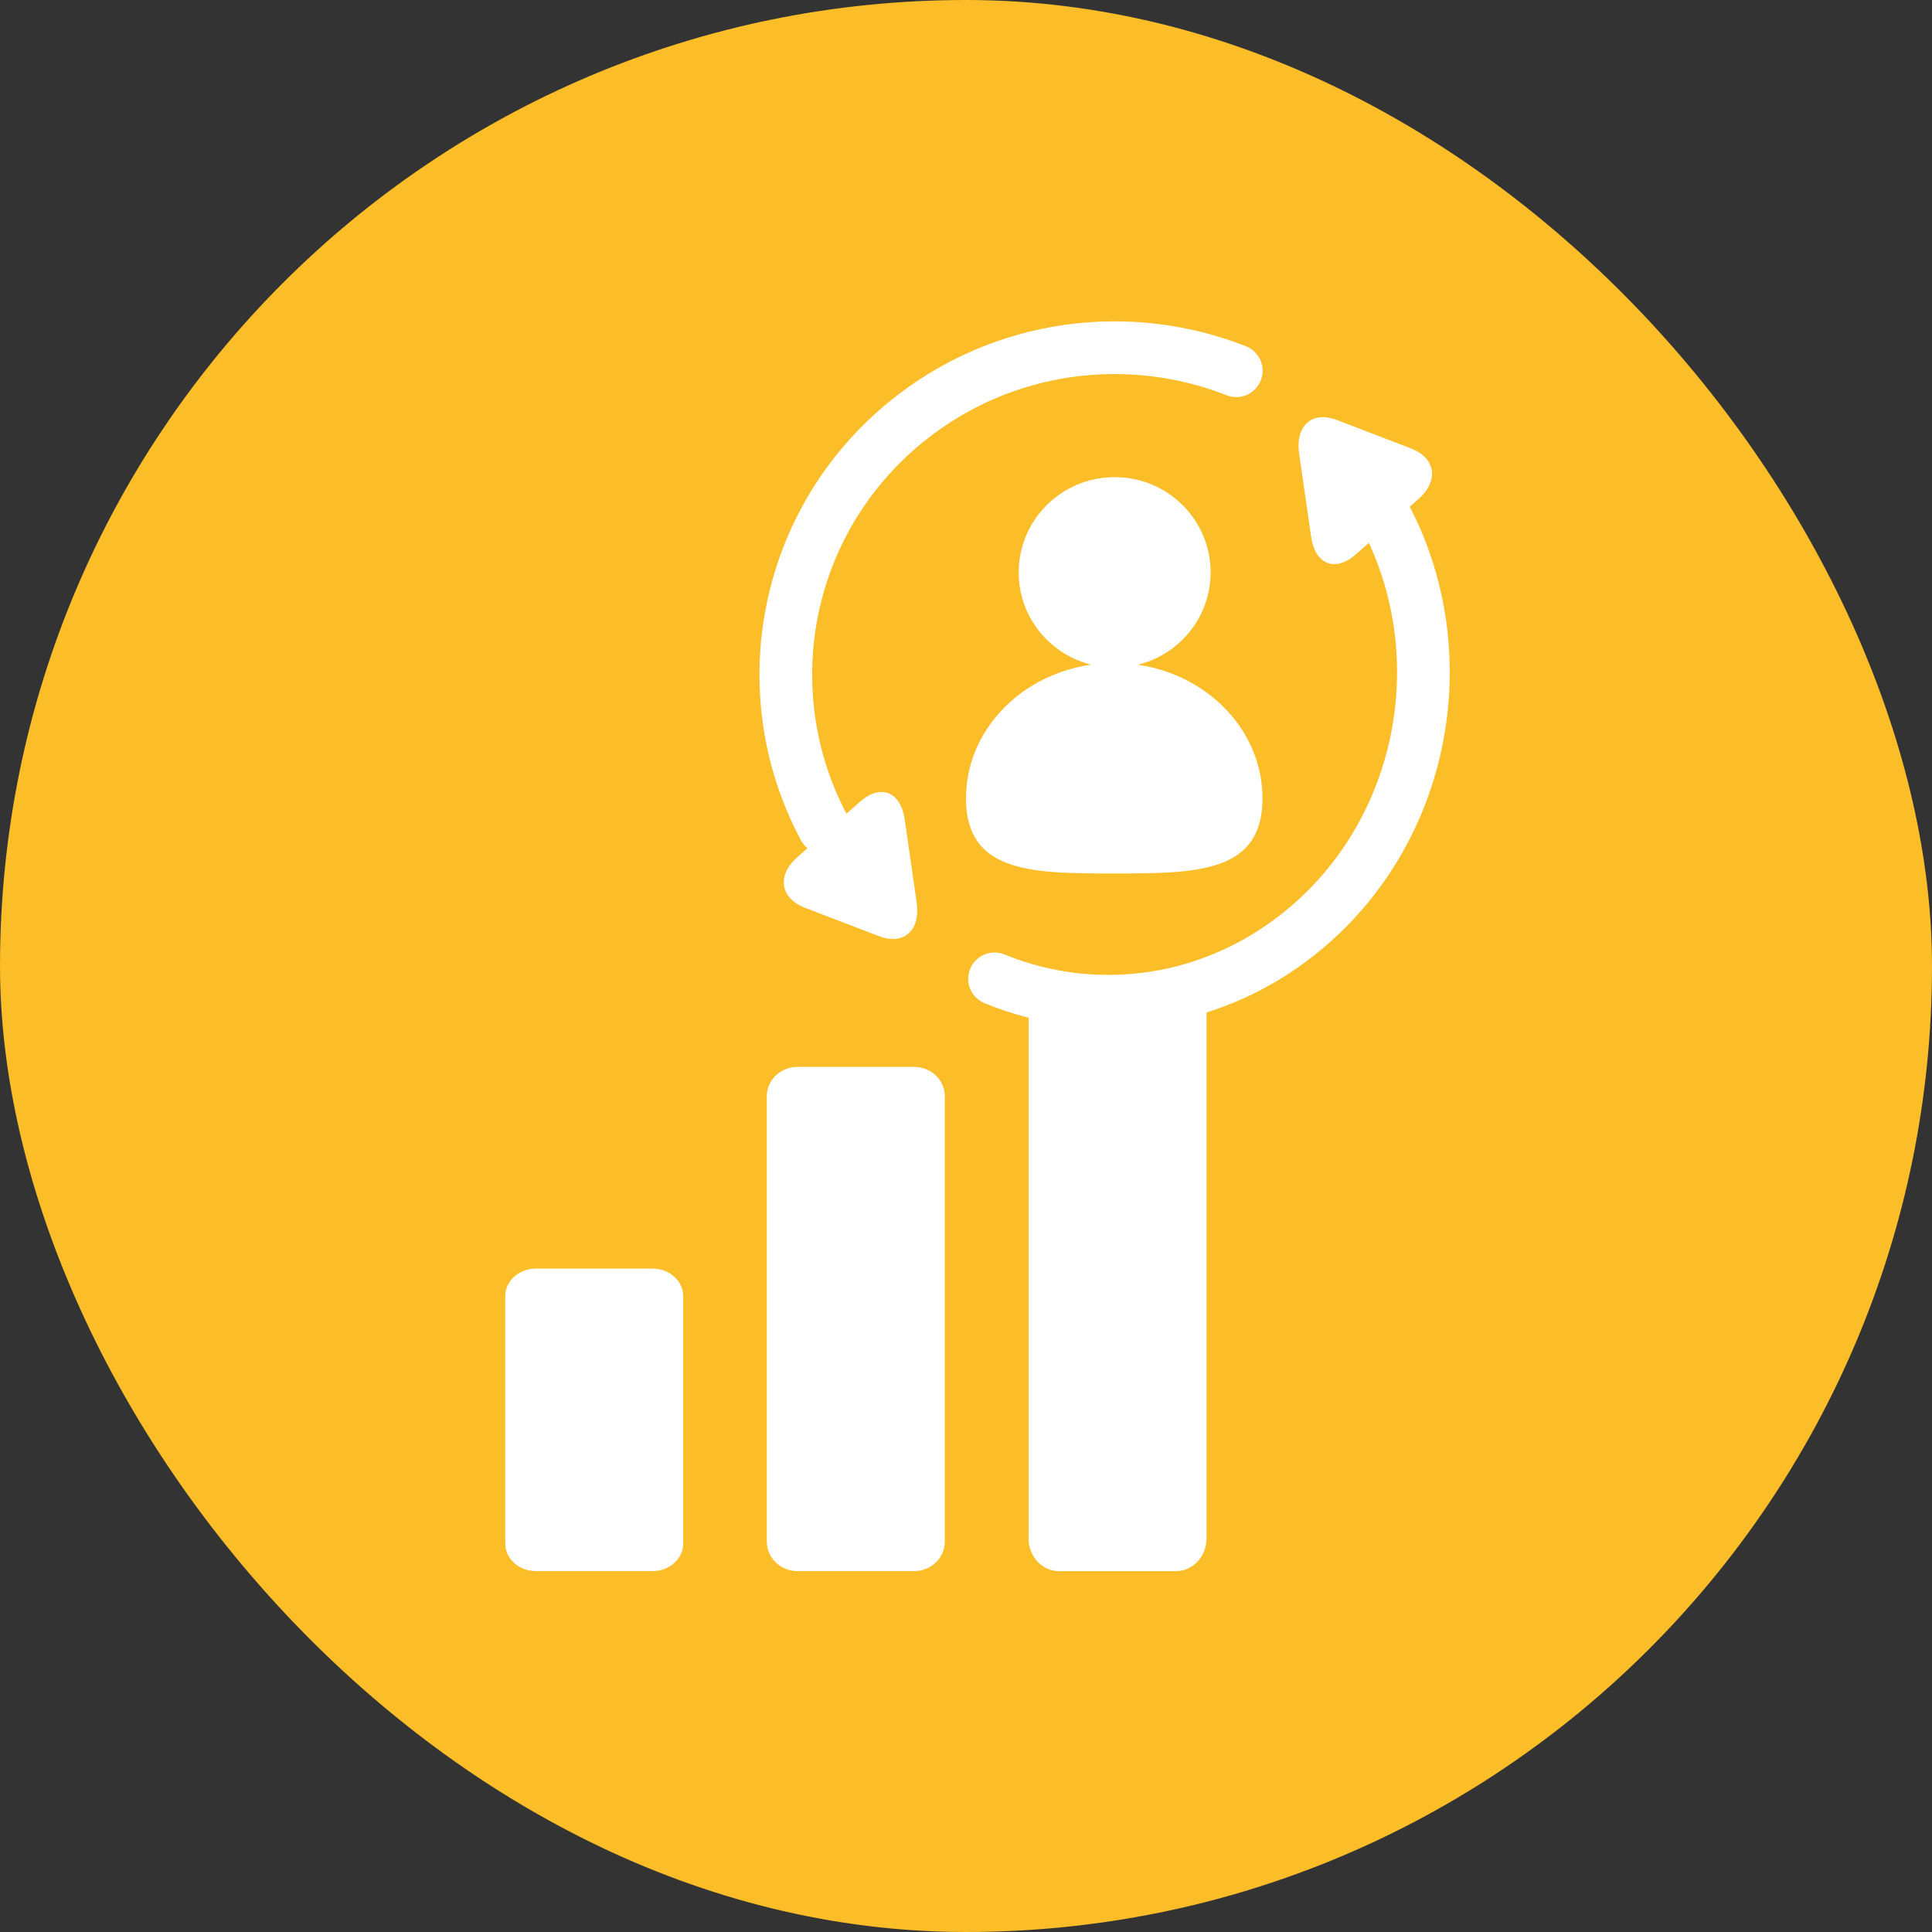 <svg width="55" height="55" viewBox="0 0 55 55" fill="none" xmlns="http://www.w3.org/2000/svg">
<rect x="0" y="0" width="55" height="55" fill="#333333" stroke="none"/>
<rect width="55" height="55" rx="27.5" fill="#FBBD28"/>
<path d="M19.45 36.9V43.94C19.45 44.374 19.06 44.726 18.577 44.726H15.256C14.773 44.726 14.383 44.374 14.383 43.94V36.9C14.383 36.465 14.773 36.114 15.256 36.114H18.577C19.06 36.114 19.45 36.465 19.45 36.9Z" fill="white"/>
<path d="M26.897 31.208V43.889C26.897 44.35 26.507 44.726 26.024 44.726H22.703C22.22 44.726 21.83 44.35 21.83 43.889V31.208C21.83 30.747 22.22 30.372 22.703 30.372H26.024C26.507 30.372 26.897 30.747 26.897 31.208Z" fill="white"/>
<path d="M34.346 28.306V43.801C34.346 44.312 33.955 44.728 33.473 44.728H30.151C29.672 44.728 29.281 44.312 29.281 43.801V28.291C30.086 28.557 30.944 28.699 31.834 28.699C32.317 28.699 32.796 28.654 33.255 28.572C33.374 28.551 33.493 28.527 33.613 28.501C33.663 28.492 33.711 28.48 33.762 28.468C33.863 28.445 33.961 28.418 34.059 28.392C34.155 28.365 34.25 28.335 34.343 28.306H34.346Z" fill="white"/>
<path d="M34.464 16.294C34.464 16.541 34.431 16.778 34.369 17.005C34.075 18.082 33.128 18.893 31.974 18.993C31.893 18.99 31.812 18.987 31.732 18.987C31.651 18.987 31.57 18.99 31.489 18.993C30.335 18.893 29.388 18.082 29.094 17.004C29.032 16.778 29 16.54 29 16.294C29 15.926 29.075 15.575 29.209 15.255C29.618 14.274 30.593 13.584 31.732 13.584C32.87 13.584 33.845 14.274 34.256 15.255C34.39 15.575 34.464 15.926 34.464 16.294Z" fill="white"/>
<path d="M35.94 22.729C35.94 22.808 35.938 22.885 35.933 22.959C35.797 24.858 33.963 24.866 31.72 24.866C29.476 24.866 27.643 24.858 27.507 22.959C27.503 22.885 27.5 22.808 27.5 22.729C27.5 21.227 28.441 19.925 29.813 19.29C30.318 19.055 30.882 18.911 31.477 18.88C31.557 18.887 31.638 18.891 31.72 18.891C31.801 18.891 31.882 18.887 31.962 18.88C32.558 18.911 33.122 19.055 33.627 19.29C34.999 19.925 35.94 21.227 35.94 22.729Z" fill="white"/>
<path d="M23.462 23.566C21.403 19.722 22.294 14.842 25.823 11.988C28.548 9.784 32.144 9.353 35.194 10.555" stroke="white" stroke-width="1.5" stroke-linecap="round" stroke-linejoin="round"/>
<path d="M22.916 25.842C22.208 25.57 22.108 24.924 22.697 24.403L24.481 22.825C25.067 22.306 25.642 22.533 25.756 23.331L26.096 25.695C26.21 26.491 25.724 26.921 25.017 26.649L22.914 25.842L22.916 25.842Z" fill="white"/>
<path d="M39.507 14.848C41.442 18.667 40.572 23.532 37.21 26.393C34.614 28.602 31.2 29.048 28.313 27.866" stroke="white" stroke-width="1.5" stroke-linecap="round" stroke-linejoin="round"/>
<path d="M40.164 12.765C40.872 13.037 40.971 13.683 40.383 14.204L38.598 15.782C38.012 16.3 37.438 16.074 37.324 15.277L36.983 12.912C36.87 12.116 37.355 11.686 38.063 11.958L40.165 12.765L40.164 12.765Z" fill="white"/>
</svg>
